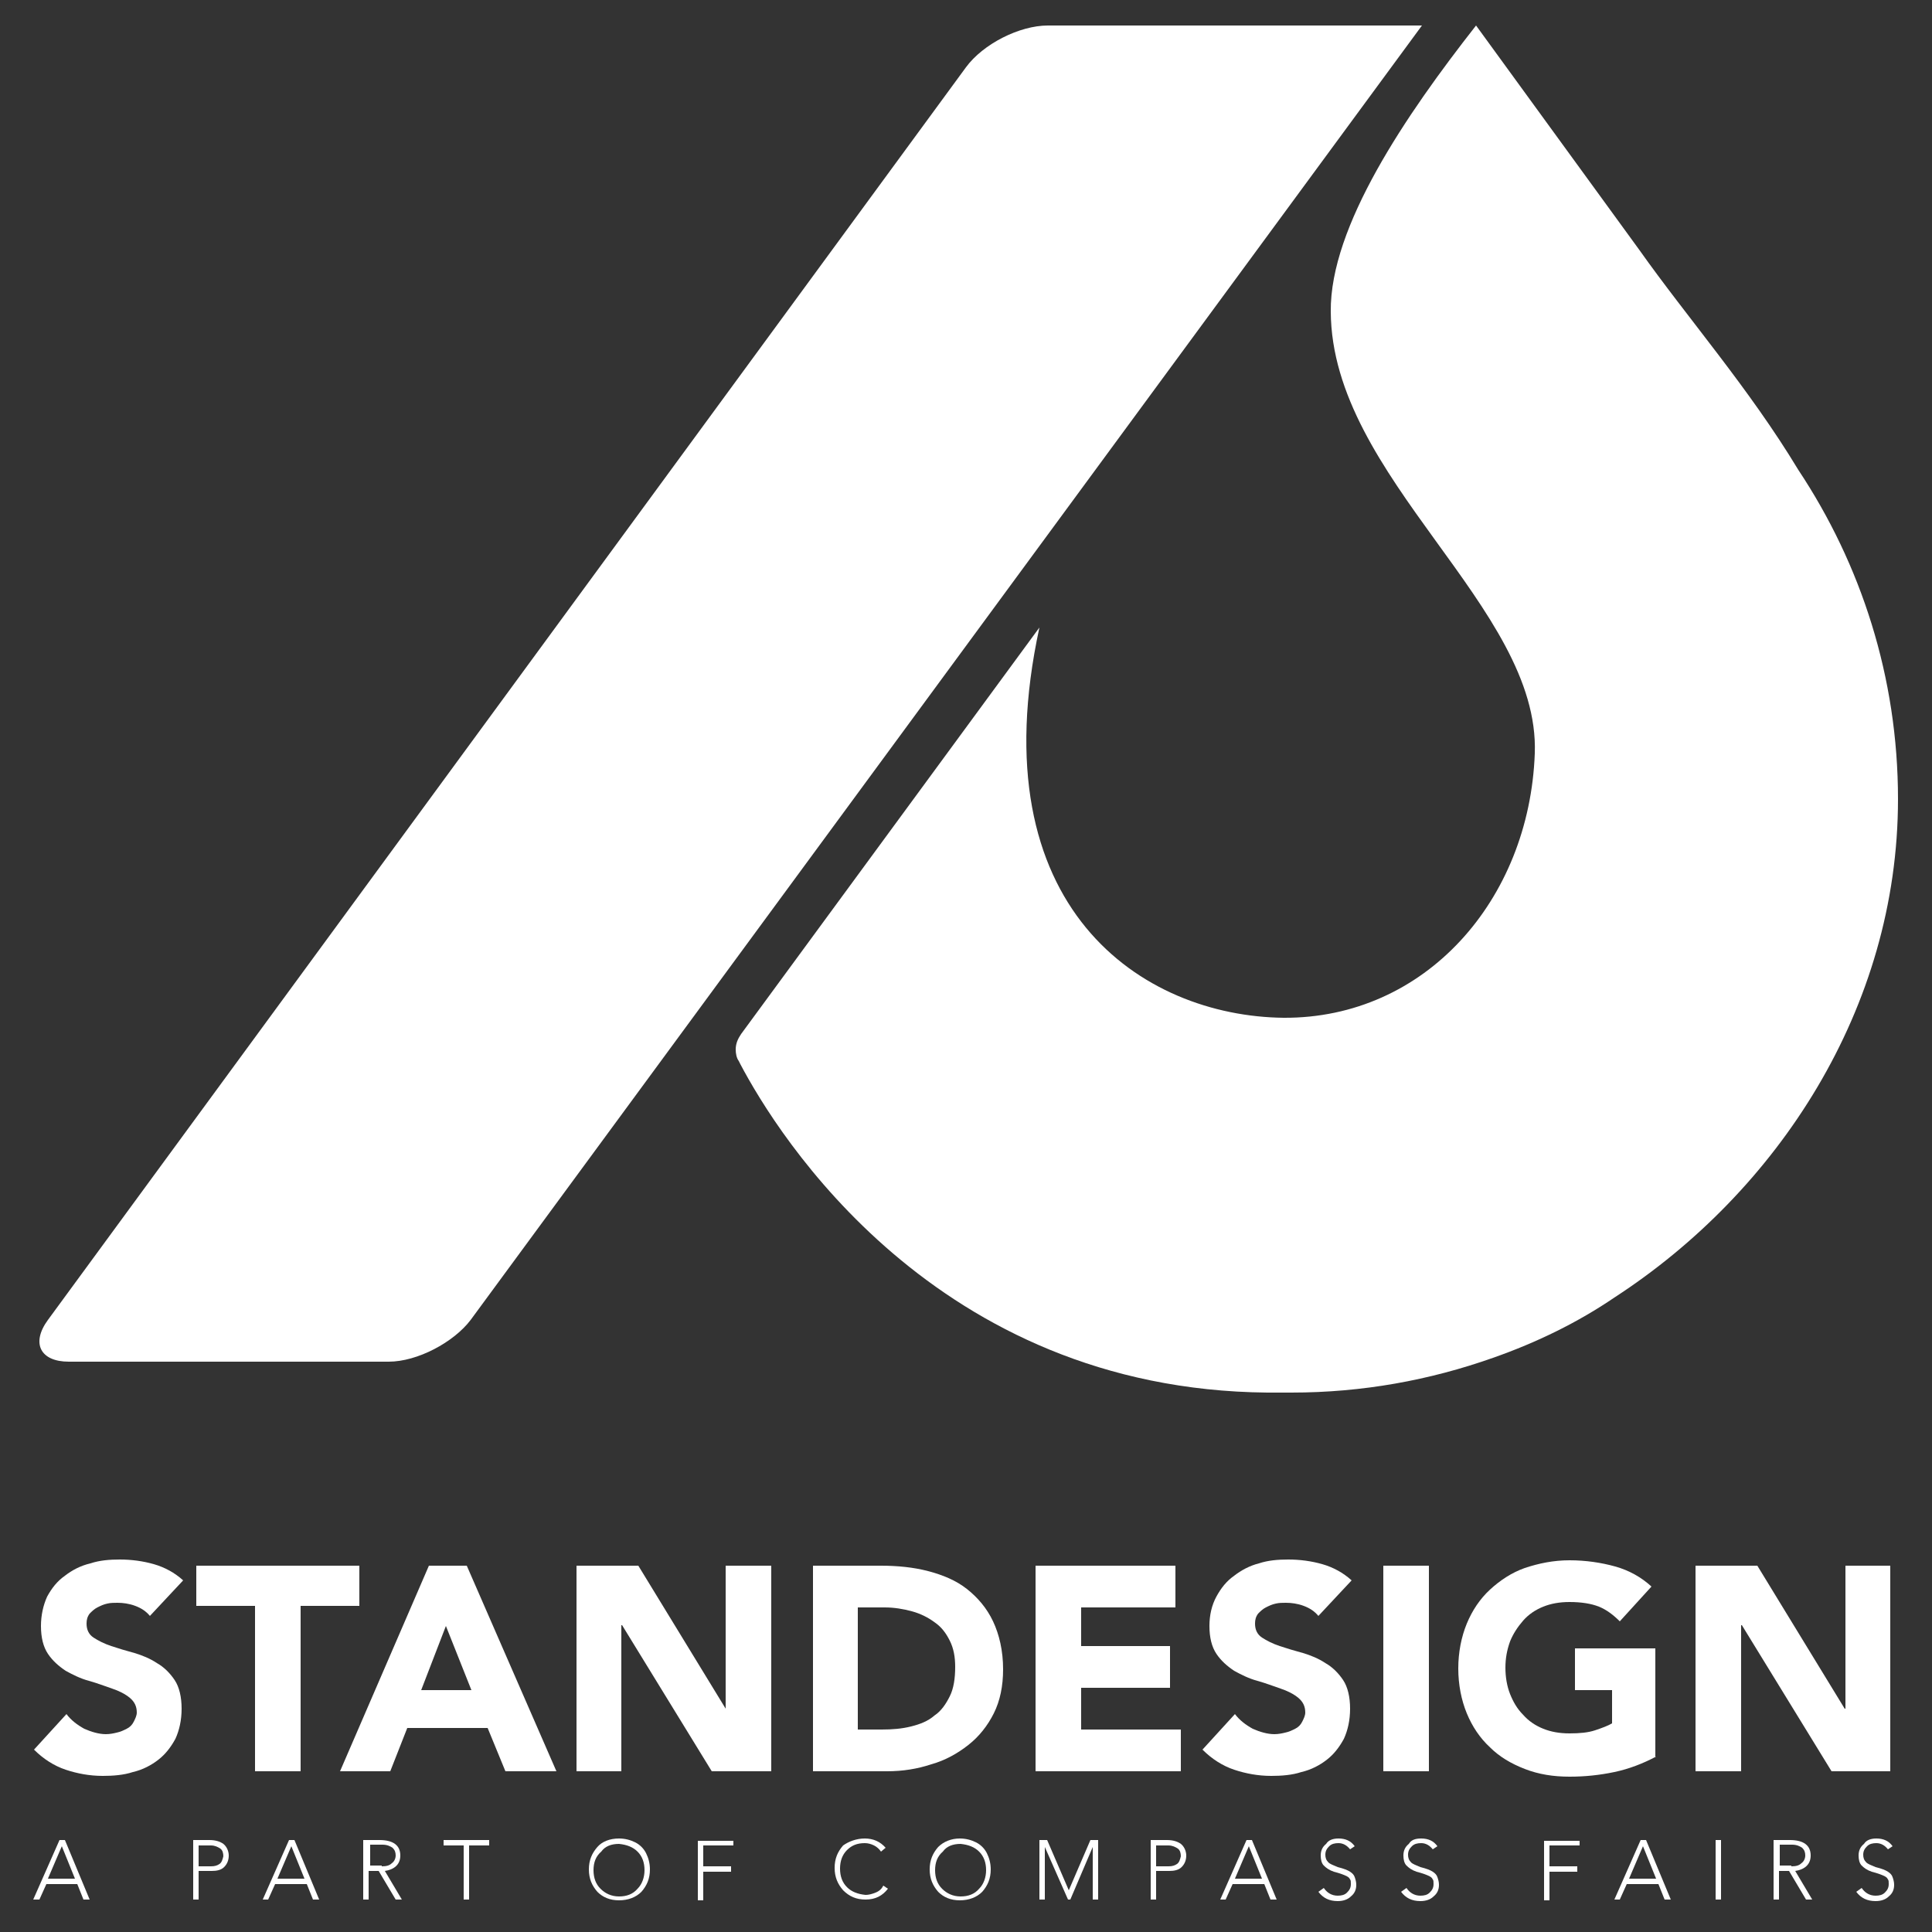 <?xml version="1.0" encoding="utf-8"?>
<!-- Generator: Adobe Illustrator 26.5.2, SVG Export Plug-In . SVG Version: 6.00 Build 0)  -->
<svg version="1.1" id="Lag_1" xmlns="http://www.w3.org/2000/svg" xmlns:xlink="http://www.w3.org/1999/xlink" x="0px" y="0px"
	 viewBox="0 0 250 250" style="enable-background:new 0 0 250 250;" xml:space="preserve">
<rect x="0" y="0" width="250" height="250" fill="#333333" stroke="none"/>
<style type="text/css">
	.st0{clip-path:url(#SVGID_00000022562387216881020730000008670979113172708272_);fill:#FFFFFF;}
	
		.st1{clip-path:url(#SVGID_00000022562387216881020730000008670979113172708272_);fill-rule:evenodd;clip-rule:evenodd;fill:#FFFFFF;}
	.st2{fill:#FFFFFF;}
</style>
<g>
	<defs>
		<rect id="SVGID_1_" x="4.3" y="3.3" width="241.4" height="226.6"/>
	</defs>
	<clipPath id="SVGID_00000099629755437509535680000017165229776096646329_">
		<use xlink:href="#SVGID_1_"  style="overflow:visible;"/>
	</clipPath>
	<path style="clip-path:url(#SVGID_00000099629755437509535680000017165229776096646329_);fill:#FFFFFF;" d="M19.4,209.1
		c-0.5-0.6-1.1-1-1.9-1.3c-0.8-0.3-1.6-0.4-2.3-0.4c-0.4,0-0.9,0-1.3,0.1c-0.5,0.1-0.9,0.3-1.3,0.5c-0.4,0.2-0.7,0.5-1,0.8
		c-0.3,0.4-0.4,0.8-0.4,1.3c0,0.8,0.3,1.4,0.9,1.8c0.6,0.4,1.4,0.8,2.3,1.1c0.9,0.3,1.9,0.6,3,0.9c1,0.3,2,0.7,2.9,1.3
		c0.9,0.5,1.7,1.3,2.3,2.2c0.6,0.9,0.9,2.2,0.9,3.7c0,1.5-0.3,2.8-0.8,3.9c-0.6,1.1-1.3,2-2.2,2.7c-0.9,0.7-2,1.3-3.3,1.6
		c-1.2,0.4-2.6,0.5-3.9,0.5c-1.7,0-3.3-0.3-4.8-0.8c-1.5-0.5-2.9-1.4-4.1-2.6l4.2-4.6c0.6,0.8,1.4,1.4,2.3,1.9
		c0.9,0.4,1.9,0.7,2.8,0.7c0.5,0,1-0.1,1.4-0.2c0.5-0.1,0.9-0.3,1.3-0.5c0.4-0.2,0.7-0.5,0.9-0.9c0.2-0.4,0.4-0.8,0.4-1.2
		c0-0.8-0.3-1.4-0.9-1.9c-0.6-0.5-1.4-0.9-2.3-1.2s-1.9-0.7-3-1c-1.1-0.3-2.1-0.8-3-1.3c-0.9-0.6-1.7-1.3-2.3-2.2
		c-0.6-0.9-0.9-2.1-0.9-3.6c0-1.4,0.3-2.7,0.8-3.8c0.6-1.1,1.3-2,2.3-2.7c0.9-0.7,2-1.3,3.3-1.6c1.2-0.4,2.5-0.5,3.8-0.5
		c1.5,0,3,0.2,4.4,0.6c1.4,0.4,2.7,1.1,3.8,2.1L19.4,209.1z"/>
	<polygon style="clip-path:url(#SVGID_00000099629755437509535680000017165229776096646329_);fill:#FFFFFF;" points="33,207.8 
		25.4,207.8 25.4,202.6 46.5,202.6 46.5,207.8 38.9,207.8 38.9,229.2 33,229.2 	"/>
	<path style="clip-path:url(#SVGID_00000099629755437509535680000017165229776096646329_);fill:#FFFFFF;" d="M55.5,202.6h4.9
		l11.6,26.6h-6.6l-2.3-5.6H52.7l-2.2,5.6H44L55.5,202.6z M57.7,210.4l-3.2,8.3H61L57.7,210.4z"/>
	<polygon style="clip-path:url(#SVGID_00000099629755437509535680000017165229776096646329_);fill:#FFFFFF;" points="74.6,202.6 
		82.6,202.6 93.9,221.1 93.9,221.1 93.9,202.6 99.8,202.6 99.8,229.2 92.1,229.2 80.5,210.3 80.4,210.3 80.4,229.2 74.6,229.2 	"/>
	<path style="clip-path:url(#SVGID_00000099629755437509535680000017165229776096646329_);fill:#FFFFFF;" d="M105.2,202.6h8.8
		c2.1,0,4.2,0.2,6.1,0.7c1.9,0.5,3.6,1.2,5,2.3c1.4,1.1,2.6,2.5,3.4,4.2c0.8,1.7,1.3,3.8,1.3,6.2c0,2.2-0.4,4.1-1.2,5.7
		c-0.8,1.6-1.9,3-3.3,4.1c-1.4,1.1-3,2-4.8,2.5c-1.8,0.6-3.7,0.9-5.7,0.9h-9.6V202.6z M111.1,223.8h3c1.4,0,2.6-0.1,3.8-0.4
		c1.2-0.3,2.2-0.7,3-1.4c0.9-0.6,1.5-1.5,2-2.5c0.5-1,0.7-2.3,0.7-3.8c0-1.3-0.2-2.4-0.7-3.4c-0.5-1-1.1-1.8-2-2.4
		c-0.8-0.6-1.8-1.1-2.9-1.4c-1.1-0.3-2.3-0.5-3.5-0.5h-3.5V223.8z"/>
	<polygon style="clip-path:url(#SVGID_00000099629755437509535680000017165229776096646329_);fill:#FFFFFF;" points="134,202.6 
		152.1,202.6 152.1,208 139.9,208 139.9,213 151.4,213 151.4,218.4 139.9,218.4 139.9,223.8 152.8,223.8 152.8,229.2 134,229.2 	"/>
	<path style="clip-path:url(#SVGID_00000099629755437509535680000017165229776096646329_);fill:#FFFFFF;" d="M170.6,209.1
		c-0.5-0.6-1.1-1-1.9-1.3c-0.8-0.3-1.6-0.4-2.3-0.4c-0.4,0-0.9,0-1.3,0.1c-0.5,0.1-0.9,0.3-1.3,0.5c-0.4,0.2-0.7,0.5-1,0.8
		c-0.3,0.4-0.4,0.8-0.4,1.3c0,0.8,0.3,1.4,0.9,1.8c0.6,0.4,1.4,0.8,2.3,1.1c0.9,0.3,1.9,0.6,3,0.9c1,0.3,2,0.7,2.9,1.3
		c0.9,0.5,1.7,1.3,2.3,2.2c0.6,0.9,0.9,2.2,0.9,3.7c0,1.5-0.3,2.8-0.8,3.9c-0.6,1.1-1.3,2-2.2,2.7c-0.9,0.7-2,1.3-3.3,1.6
		c-1.2,0.4-2.6,0.5-3.9,0.5c-1.7,0-3.3-0.3-4.8-0.8c-1.5-0.5-2.9-1.4-4.1-2.6l4.2-4.6c0.6,0.8,1.4,1.4,2.3,1.9
		c0.9,0.4,1.9,0.7,2.8,0.7c0.5,0,1-0.1,1.4-0.2c0.5-0.1,0.9-0.3,1.3-0.5c0.4-0.2,0.7-0.5,0.9-0.9c0.2-0.4,0.4-0.8,0.4-1.2
		c0-0.8-0.3-1.4-0.9-1.9c-0.6-0.5-1.4-0.9-2.3-1.2c-0.9-0.3-1.9-0.7-3-1c-1.1-0.3-2.1-0.8-3-1.3c-0.9-0.6-1.7-1.3-2.3-2.2
		c-0.6-0.9-0.9-2.1-0.9-3.6c0-1.4,0.3-2.7,0.9-3.8c0.6-1.1,1.3-2,2.3-2.7c0.9-0.7,2-1.3,3.2-1.6c1.2-0.4,2.5-0.5,3.8-0.5
		c1.5,0,3,0.2,4.4,0.6c1.4,0.4,2.7,1.1,3.8,2.1L170.6,209.1z"/>
	
		<rect x="179" y="202.6" style="clip-path:url(#SVGID_00000099629755437509535680000017165229776096646329_);fill:#FFFFFF;" width="5.9" height="26.6"/>
	<path style="clip-path:url(#SVGID_00000099629755437509535680000017165229776096646329_);fill:#FFFFFF;" d="M214.3,227.3
		c-1.7,0.9-3.5,1.6-5.4,2c-1.9,0.4-3.8,0.6-5.8,0.6c-2.1,0-4-0.3-5.8-1c-1.8-0.7-3.3-1.6-4.5-2.8c-1.3-1.2-2.3-2.7-3-4.4
		c-0.7-1.7-1.1-3.7-1.1-5.8c0-2.1,0.4-4.1,1.1-5.8c0.7-1.7,1.7-3.2,3-4.4c1.3-1.2,2.8-2.2,4.5-2.8c1.8-0.6,3.7-1,5.8-1
		c2.1,0,4.1,0.3,5.9,0.8c1.8,0.5,3.4,1.4,4.7,2.6l-4.1,4.5c-0.8-0.8-1.7-1.5-2.7-1.9c-1-0.4-2.3-0.6-3.8-0.6c-1.3,0-2.4,0.2-3.4,0.6
		c-1,0.4-1.9,1-2.6,1.8c-0.7,0.8-1.3,1.7-1.7,2.7c-0.4,1.1-0.6,2.2-0.6,3.4c0,1.2,0.2,2.4,0.6,3.4c0.4,1,0.9,1.9,1.7,2.7
		c0.7,0.8,1.6,1.4,2.6,1.8c1,0.4,2.1,0.6,3.4,0.6c1.3,0,2.4-0.1,3.3-0.4c0.9-0.3,1.7-0.6,2.2-0.9v-4.3h-4.8v-5.4h10.4V227.3z"/>
	<polygon style="clip-path:url(#SVGID_00000099629755437509535680000017165229776096646329_);fill:#FFFFFF;" points="219.4,202.6 
		227.4,202.6 238.7,221.1 238.8,221.1 238.8,202.6 244.6,202.6 244.6,229.2 237,229.2 225.4,210.3 225.3,210.3 225.3,229.2 
		219.4,229.2 	"/>
	
		<path style="clip-path:url(#SVGID_00000099629755437509535680000017165229776096646329_);fill-rule:evenodd;clip-rule:evenodd;fill:#FFFFFF;" d="
		M60.9,170.8c-2.2,2.9-6.9,5.4-10.6,5.4H8.9c-3.7,0-4.9-2.4-2.7-5.4L125,8.7c2.2-3,6.9-5.4,10.6-5.4h48.4L60.9,170.8z"/>
	
		<path style="clip-path:url(#SVGID_00000099629755437509535680000017165229776096646329_);fill-rule:evenodd;clip-rule:evenodd;fill:#FFFFFF;" d="
		M95.9,133.8c-0.4,0.6-0.7,1.2-0.7,2c0,0.5,0.1,1.1,0.4,1.5l0.2,0.4c4.8,9.1,25.2,42.1,68.2,42.5c0.7,0,1.3,0,2,0c0.4,0,0.7,0,1.1,0
		c9.2,0,17.9-1.6,26.1-4.5c5.7-2,11-4.6,15.7-7.8c21.1-13.7,36.7-37.4,36.7-64.5c0-15.8-4.8-30.4-12.9-42.6
		c-6.4-10.6-14.3-19.6-20.6-28.5L191,3.3c-9.1,11.6-18.9,26-18.8,37c0.1,21.6,27.1,38.2,26.4,57.2c-0.7,19-14.2,34.3-32.5,34.2
		c-18.2-0.2-39.5-14.1-31.6-50.5L95.9,133.8z"/>
</g>
<g>
	<path class="st2" d="M8.4,238.1l3.2,7.7h-0.8l-0.8-2H6l-0.9,2H4.3l3.4-7.7H8.4z M6.2,243.1h3.5L8,238.9L6.2,243.1z"/>
	<path class="st2" d="M27.1,238.1c0.8,0,1.4,0.2,1.8,0.5c0.4,0.3,0.7,0.9,0.7,1.5c0,0.6-0.2,1.1-0.6,1.5c-0.4,0.4-1,0.5-1.6,0.5
		h-1.7v3.7h-0.7v-7.7H27.1z M27.3,241.5c0.5,0,0.8-0.1,1.1-0.3c0.3-0.2,0.4-0.6,0.5-1c0-0.4-0.1-0.8-0.4-1s-0.7-0.4-1.2-0.4h-1.6
		v2.7H27.3z"/>
	<path class="st2" d="M38.1,238.1l3.2,7.7h-0.8l-0.8-2h-4.1l-0.9,2H34l3.4-7.7H38.1z M35.9,243.1h3.5l-1.7-4.2L35.9,243.1z"/>
	<path class="st2" d="M49.1,238.1c1.8,0,2.7,0.7,2.7,2c0,1.1-0.7,1.8-2,2l2.2,3.7h-0.8l-2.2-3.7h-1.3v3.7h-0.7v-7.7H49.1z
		 M49.4,241.5c0.6,0,1-0.1,1.3-0.4c0.3-0.2,0.5-0.6,0.5-1c0-0.4-0.1-0.7-0.4-1c-0.3-0.2-0.7-0.4-1.3-0.4h-1.6v2.7H49.4z"/>
	<path class="st2" d="M63.3,238.1v0.7h-2.6v7h-0.7v-7h-2.6v-0.7H63.3z"/>
	<path class="st2" d="M80.1,237.9c0.8,0,1.5,0.2,2.1,0.5c0.6,0.3,1.1,0.8,1.4,1.4c0.3,0.6,0.5,1.3,0.5,2.1c0,1.2-0.4,2.1-1.1,2.9
		c-0.7,0.7-1.7,1.1-2.9,1.1c-1.2,0-2.1-0.4-2.8-1.1c-0.7-0.8-1.1-1.7-1.1-2.9c0-1.2,0.4-2.1,1.1-2.9
		C77.9,238.3,78.9,237.9,80.1,237.9z M76.8,242c0,1,0.3,1.8,0.9,2.4c0.6,0.6,1.4,1,2.4,1c1,0,1.8-0.3,2.4-1c0.6-0.6,0.9-1.5,0.9-2.4
		c0-1-0.3-1.8-0.9-2.4c-0.6-0.6-1.4-0.9-2.4-1c-1,0-1.8,0.3-2.3,1C77.1,240.2,76.8,241,76.8,242z"/>
	<path class="st2" d="M94.9,238.1v0.7H91v2.7h3.6v0.7H91v3.7h-0.7v-7.7H94.9z"/>
	<path class="st2" d="M111.9,237.9c1.1,0,2,0.4,2.7,1.2l-0.6,0.5c-0.2-0.3-0.5-0.6-0.9-0.8c-0.4-0.2-0.8-0.3-1.2-0.3
		c-1,0-1.7,0.3-2.3,0.9c-0.6,0.6-0.9,1.4-0.9,2.4c0,1,0.3,1.8,0.9,2.4c0.6,0.6,1.4,0.9,2.4,1c0.4,0,0.8-0.1,1.3-0.3s0.8-0.5,1-0.9
		l0.6,0.4c-0.7,0.9-1.6,1.4-2.9,1.4c-1.2,0-2.1-0.4-2.9-1.2c-0.7-0.8-1.1-1.7-1.1-2.9c0-1.2,0.4-2.1,1.1-2.9
		C109.8,238.3,110.8,237.9,111.9,237.9z"/>
	<path class="st2" d="M124.2,237.9c0.8,0,1.5,0.2,2.1,0.5c0.6,0.3,1.1,0.8,1.4,1.4c0.3,0.6,0.5,1.3,0.5,2.1c0,1.2-0.4,2.1-1.1,2.9
		c-0.7,0.7-1.7,1.1-2.9,1.1c-1.2,0-2.1-0.4-2.8-1.1c-0.7-0.8-1.1-1.7-1.1-2.9c0-1.2,0.4-2.1,1.1-2.9
		C122.1,238.3,123.1,237.9,124.2,237.9z M121,242c0,1,0.3,1.8,0.9,2.4c0.6,0.6,1.4,1,2.4,1c1,0,1.8-0.3,2.4-1
		c0.6-0.6,0.9-1.5,0.9-2.4c0-1-0.3-1.8-0.9-2.4c-0.6-0.6-1.4-0.9-2.4-1c-1,0-1.8,0.3-2.3,1C121.3,240.2,121,241,121,242z"/>
	<path class="st2" d="M135.5,238.1l2.8,6.5l2.8-6.5h1v7.7h-0.7V239h0l-2.9,6.8h-0.3l-3-6.8h0v6.8h-0.7v-7.7H135.5z"/>
	<path class="st2" d="M151,238.1c0.8,0,1.4,0.2,1.8,0.5c0.4,0.3,0.7,0.9,0.7,1.5c0,0.6-0.2,1.1-0.6,1.5c-0.4,0.4-1,0.5-1.6,0.5h-1.7
		v3.7h-0.7v-7.7H151z M151.2,241.5c0.5,0,0.8-0.1,1.1-0.3c0.3-0.2,0.4-0.6,0.5-1c0-0.4-0.1-0.8-0.4-1s-0.7-0.4-1.2-0.4h-1.6v2.7
		H151.2z"/>
	<path class="st2" d="M162,238.1l3.2,7.7h-0.8l-0.8-2h-4.1l-0.9,2h-0.7l3.4-7.7H162z M159.8,243.1h3.5l-1.7-4.2L159.8,243.1z"/>
	<path class="st2" d="M173.2,237.9c0.9,0,1.6,0.3,2.1,1l-0.6,0.4c-0.4-0.5-0.9-0.8-1.5-0.8c-0.5,0-0.9,0.1-1.2,0.4s-0.5,0.6-0.5,1.1
		c0,0.4,0.1,0.7,0.4,1c0.2,0.2,0.7,0.4,1.2,0.6c0.8,0.2,1.3,0.4,1.6,0.6c0.3,0.2,0.5,0.4,0.6,0.7c0.1,0.3,0.2,0.6,0.2,1
		c0,0.6-0.2,1.1-0.7,1.5c-0.4,0.4-1,0.6-1.7,0.6c-1.1,0-1.9-0.4-2.5-1.2l0.7-0.5c0.4,0.6,1,1,1.8,1c0.5,0,0.9-0.1,1.2-0.4
		c0.3-0.3,0.5-0.6,0.5-1.1c0-0.3,0-0.5-0.1-0.6c-0.1-0.2-0.2-0.3-0.4-0.4c-0.2-0.1-0.4-0.2-0.7-0.3c-0.3-0.1-0.6-0.2-1-0.3
		c-0.6-0.2-1-0.5-1.3-0.8c-0.3-0.3-0.4-0.8-0.4-1.3c0-0.6,0.2-1.1,0.7-1.5C171.9,238.1,172.5,237.9,173.2,237.9z"/>
	<path class="st2" d="M183.9,237.9c0.9,0,1.6,0.3,2.1,1l-0.6,0.4c-0.4-0.5-0.9-0.8-1.5-0.8c-0.5,0-0.9,0.1-1.2,0.4
		c-0.3,0.3-0.5,0.6-0.5,1.1c0,0.4,0.1,0.7,0.4,1c0.2,0.2,0.7,0.4,1.2,0.6c0.8,0.2,1.3,0.4,1.6,0.6c0.3,0.2,0.5,0.4,0.6,0.7
		c0.1,0.3,0.2,0.6,0.2,1c0,0.6-0.2,1.1-0.7,1.5c-0.4,0.4-1,0.6-1.7,0.6c-1.1,0-1.9-0.4-2.5-1.2l0.7-0.5c0.4,0.6,1,1,1.8,1
		c0.5,0,0.9-0.1,1.2-0.4s0.5-0.6,0.5-1.1c0-0.3,0-0.5-0.1-0.6c-0.1-0.2-0.2-0.3-0.4-0.4c-0.2-0.1-0.4-0.2-0.7-0.3
		c-0.3-0.1-0.6-0.2-1-0.3c-0.6-0.2-1-0.5-1.3-0.8c-0.3-0.3-0.4-0.8-0.4-1.3c0-0.6,0.2-1.1,0.7-1.5
		C182.6,238.1,183.1,237.9,183.9,237.9z"/>
	<path class="st2" d="M204.4,238.1v0.7h-3.9v2.7h3.6v0.7h-3.6v3.7h-0.7v-7.7H204.4z"/>
	<path class="st2" d="M213,238.1l3.2,7.7h-0.8l-0.8-2h-4.1l-0.9,2h-0.7l3.4-7.7H213z M210.8,243.1h3.5l-1.7-4.2L210.8,243.1z"/>
	<path class="st2" d="M222.7,238.1v7.7H222v-7.7H222.7z"/>
	<path class="st2" d="M231.6,238.1c1.8,0,2.7,0.7,2.7,2c0,1.1-0.7,1.8-2,2l2.2,3.7h-0.8l-2.2-3.7h-1.3v3.7h-0.7v-7.7H231.6z
		 M231.8,241.5c0.6,0,1-0.1,1.3-0.4c0.3-0.2,0.5-0.6,0.5-1c0-0.4-0.1-0.7-0.4-1c-0.3-0.2-0.7-0.4-1.3-0.4h-1.6v2.7H231.8z"/>
	<path class="st2" d="M242.8,237.9c0.9,0,1.6,0.3,2.1,1l-0.6,0.4c-0.4-0.5-0.9-0.8-1.5-0.8c-0.5,0-0.9,0.1-1.2,0.4
		c-0.3,0.3-0.5,0.6-0.5,1.1c0,0.4,0.1,0.7,0.4,1c0.2,0.2,0.7,0.4,1.2,0.6c0.8,0.2,1.3,0.4,1.6,0.6c0.3,0.2,0.5,0.4,0.6,0.7
		c0.1,0.3,0.2,0.6,0.2,1c0,0.6-0.2,1.1-0.7,1.5c-0.4,0.4-1,0.6-1.7,0.6c-1.1,0-1.9-0.4-2.5-1.2l0.7-0.5c0.4,0.6,1,1,1.8,1
		c0.5,0,0.9-0.1,1.2-0.4s0.5-0.6,0.5-1.1c0-0.3,0-0.5-0.1-0.6c-0.1-0.2-0.2-0.3-0.4-0.4c-0.2-0.1-0.4-0.2-0.7-0.3
		c-0.3-0.1-0.6-0.2-1-0.3c-0.6-0.2-1-0.5-1.3-0.8c-0.3-0.3-0.4-0.8-0.4-1.3c0-0.6,0.2-1.1,0.7-1.5
		C241.5,238.1,242.1,237.9,242.8,237.9z"/>
</g>
</svg>
